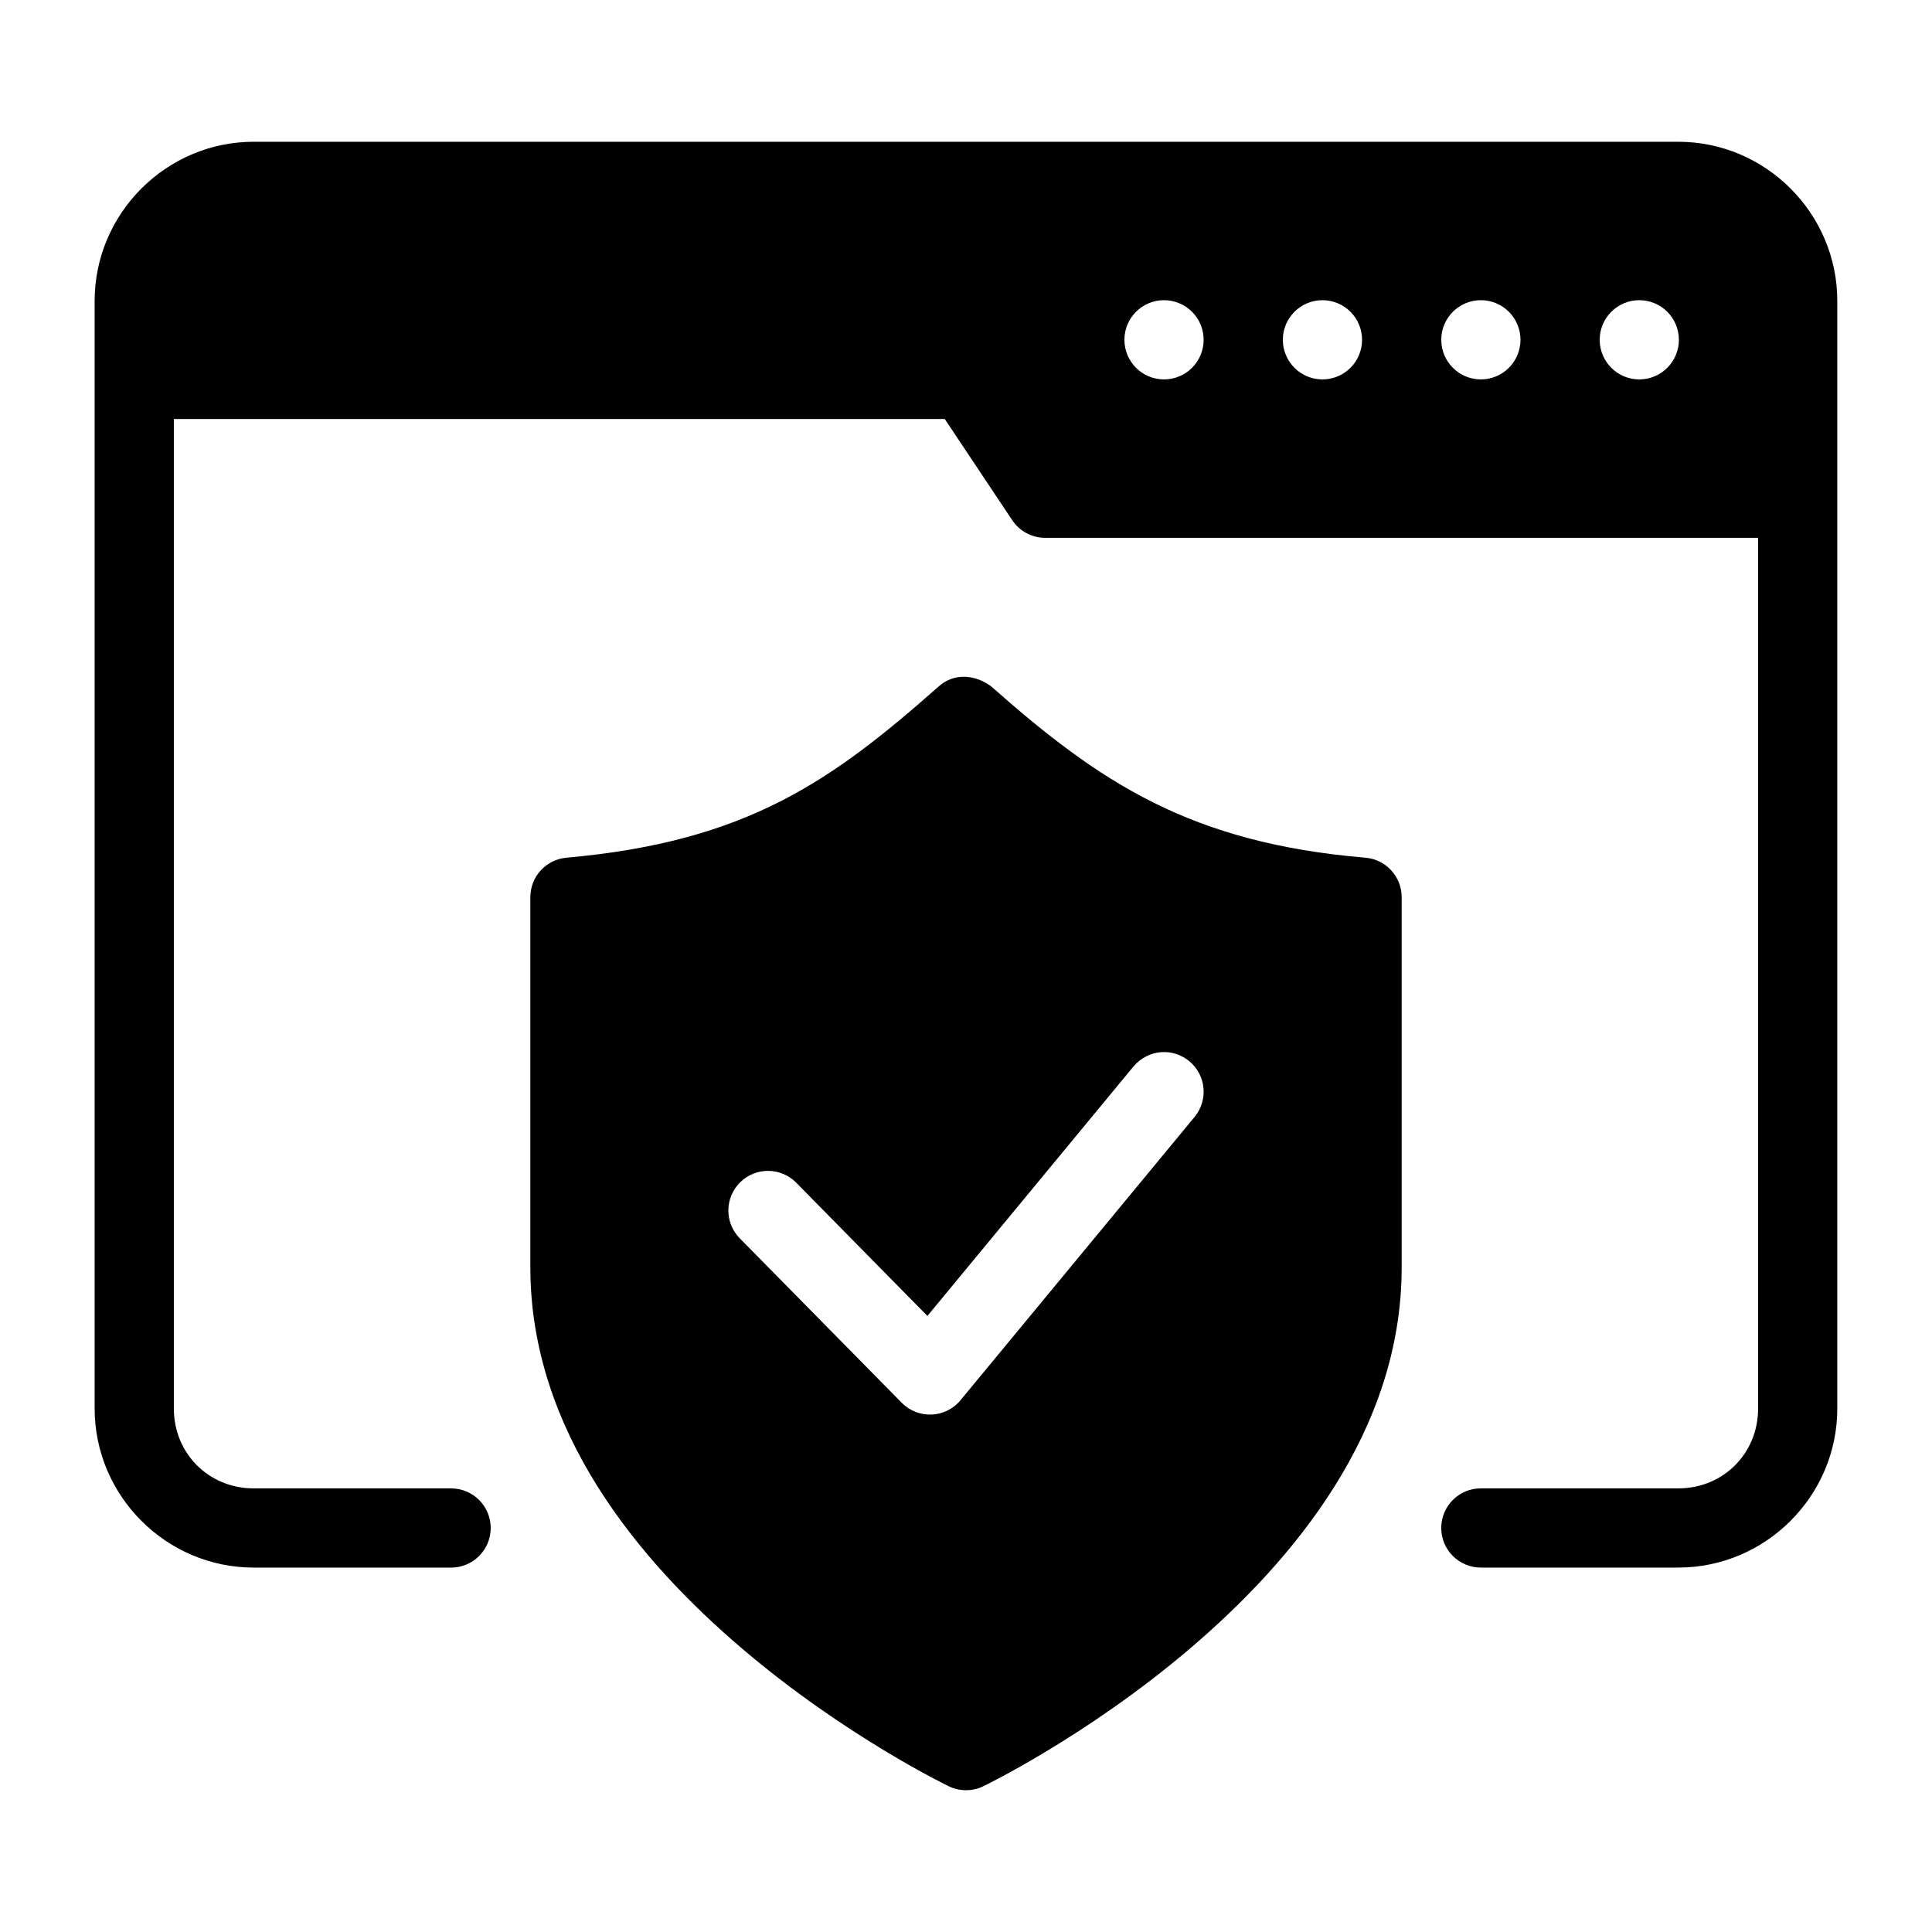 <?xml version="1.0" encoding="UTF-8"?>
<!-- Uploaded to: SVG Repo, www.svgrepo.com, Generator: SVG Repo Mixer Tools -->
<svg fill="#000000" width="800px" height="800px" version="1.1" viewBox="144 144 512 512" xmlns="http://www.w3.org/2000/svg">
 <g>
  <path d="m211.23 181.57c-23.172 0-42.148 18.996-42.148 42.168v293.54c0 23.172 18.973 42.148 42.148 42.148l52.316 0.004c2.781 0 5.453-1.105 7.422-3.074s3.074-4.641 3.074-7.422c0-2.785-1.105-5.453-3.074-7.422s-4.641-3.074-7.422-3.074h-52.316c-11.906 0-21.156-9.25-21.156-21.156v-262.24h204.3l17.875 26.812c1.945 2.922 5.223 4.676 8.734 4.676h188.93v230.75c0 11.906-9.25 21.156-21.156 21.156l-52.32-0.004c-5.797 0-10.496 4.699-10.496 10.496 0 2.785 1.109 5.457 3.074 7.422 1.969 1.969 4.641 3.074 7.422 3.074h52.316c23.172 0 42.148-18.973 42.148-42.148v-293.54c0-23.172-18.973-42.168-42.148-42.168zm241.25 41.984c2.781 0 5.453 1.105 7.422 3.074s3.074 4.637 3.074 7.422c0 2.785-1.105 5.453-3.074 7.422s-4.641 3.074-7.422 3.074c-5.797 0-10.496-4.699-10.496-10.496 0-5.797 4.699-10.496 10.496-10.496zm41.984 0c2.781 0 5.453 1.105 7.422 3.074s3.074 4.637 3.074 7.422c0 2.785-1.105 5.453-3.074 7.422s-4.641 3.074-7.422 3.074c-5.797 0-10.496-4.699-10.496-10.496 0-5.797 4.699-10.496 10.496-10.496zm41.984 0c2.781 0 5.453 1.105 7.422 3.074 1.965 1.969 3.074 4.637 3.074 7.422 0 2.785-1.109 5.453-3.074 7.422-1.969 1.969-4.641 3.074-7.422 3.074-5.797 0-10.496-4.699-10.496-10.496 0-5.797 4.699-10.496 10.496-10.496zm41.984 0h-0.004c2.785 0 5.457 1.105 7.422 3.074 1.969 1.969 3.074 4.637 3.074 7.422 0 2.785-1.105 5.453-3.074 7.422-1.965 1.969-4.637 3.074-7.422 3.074-5.793 0-10.492-4.699-10.492-10.496 0-5.797 4.699-10.496 10.492-10.496z"/>
  <path d="m399.51 323.35c-2.434-0.02-4.801 0.809-6.746 2.562-28.371 25.062-50.809 41.125-98.645 45.387-5.418 0.48-9.574 5.016-9.574 10.457v98.074c0 43.48 28.789 77.797 56.172 101.11 27.379 23.309 54.734 36.449 54.734 36.449 2.875 1.383 6.227 1.383 9.102 0 0 0 27.355-13.141 54.734-36.449s56.172-57.625 56.172-101.11v-98.074c-0.004-5.453-4.18-9.996-9.613-10.457-46.41-3.918-70.414-19.953-99.16-45.387-2.234-1.652-4.738-2.539-7.176-2.562zm52.191 99.488c2.66-0.203 5.34 0.617 7.461 2.379 4.473 3.691 5.106 10.309 1.414 14.781l-62.031 75.07c-3.957 4.793-11.191 5.117-15.559 0.695l-42.949-43.605c-4.062-4.133-4.008-10.777 0.121-14.844 4.129-4.07 10.773-4.023 14.844 0.105l34.77 35.32 54.613-66.113c2.023-2.356 4.66-3.586 7.32-3.793z"/>
 </g>
</svg>